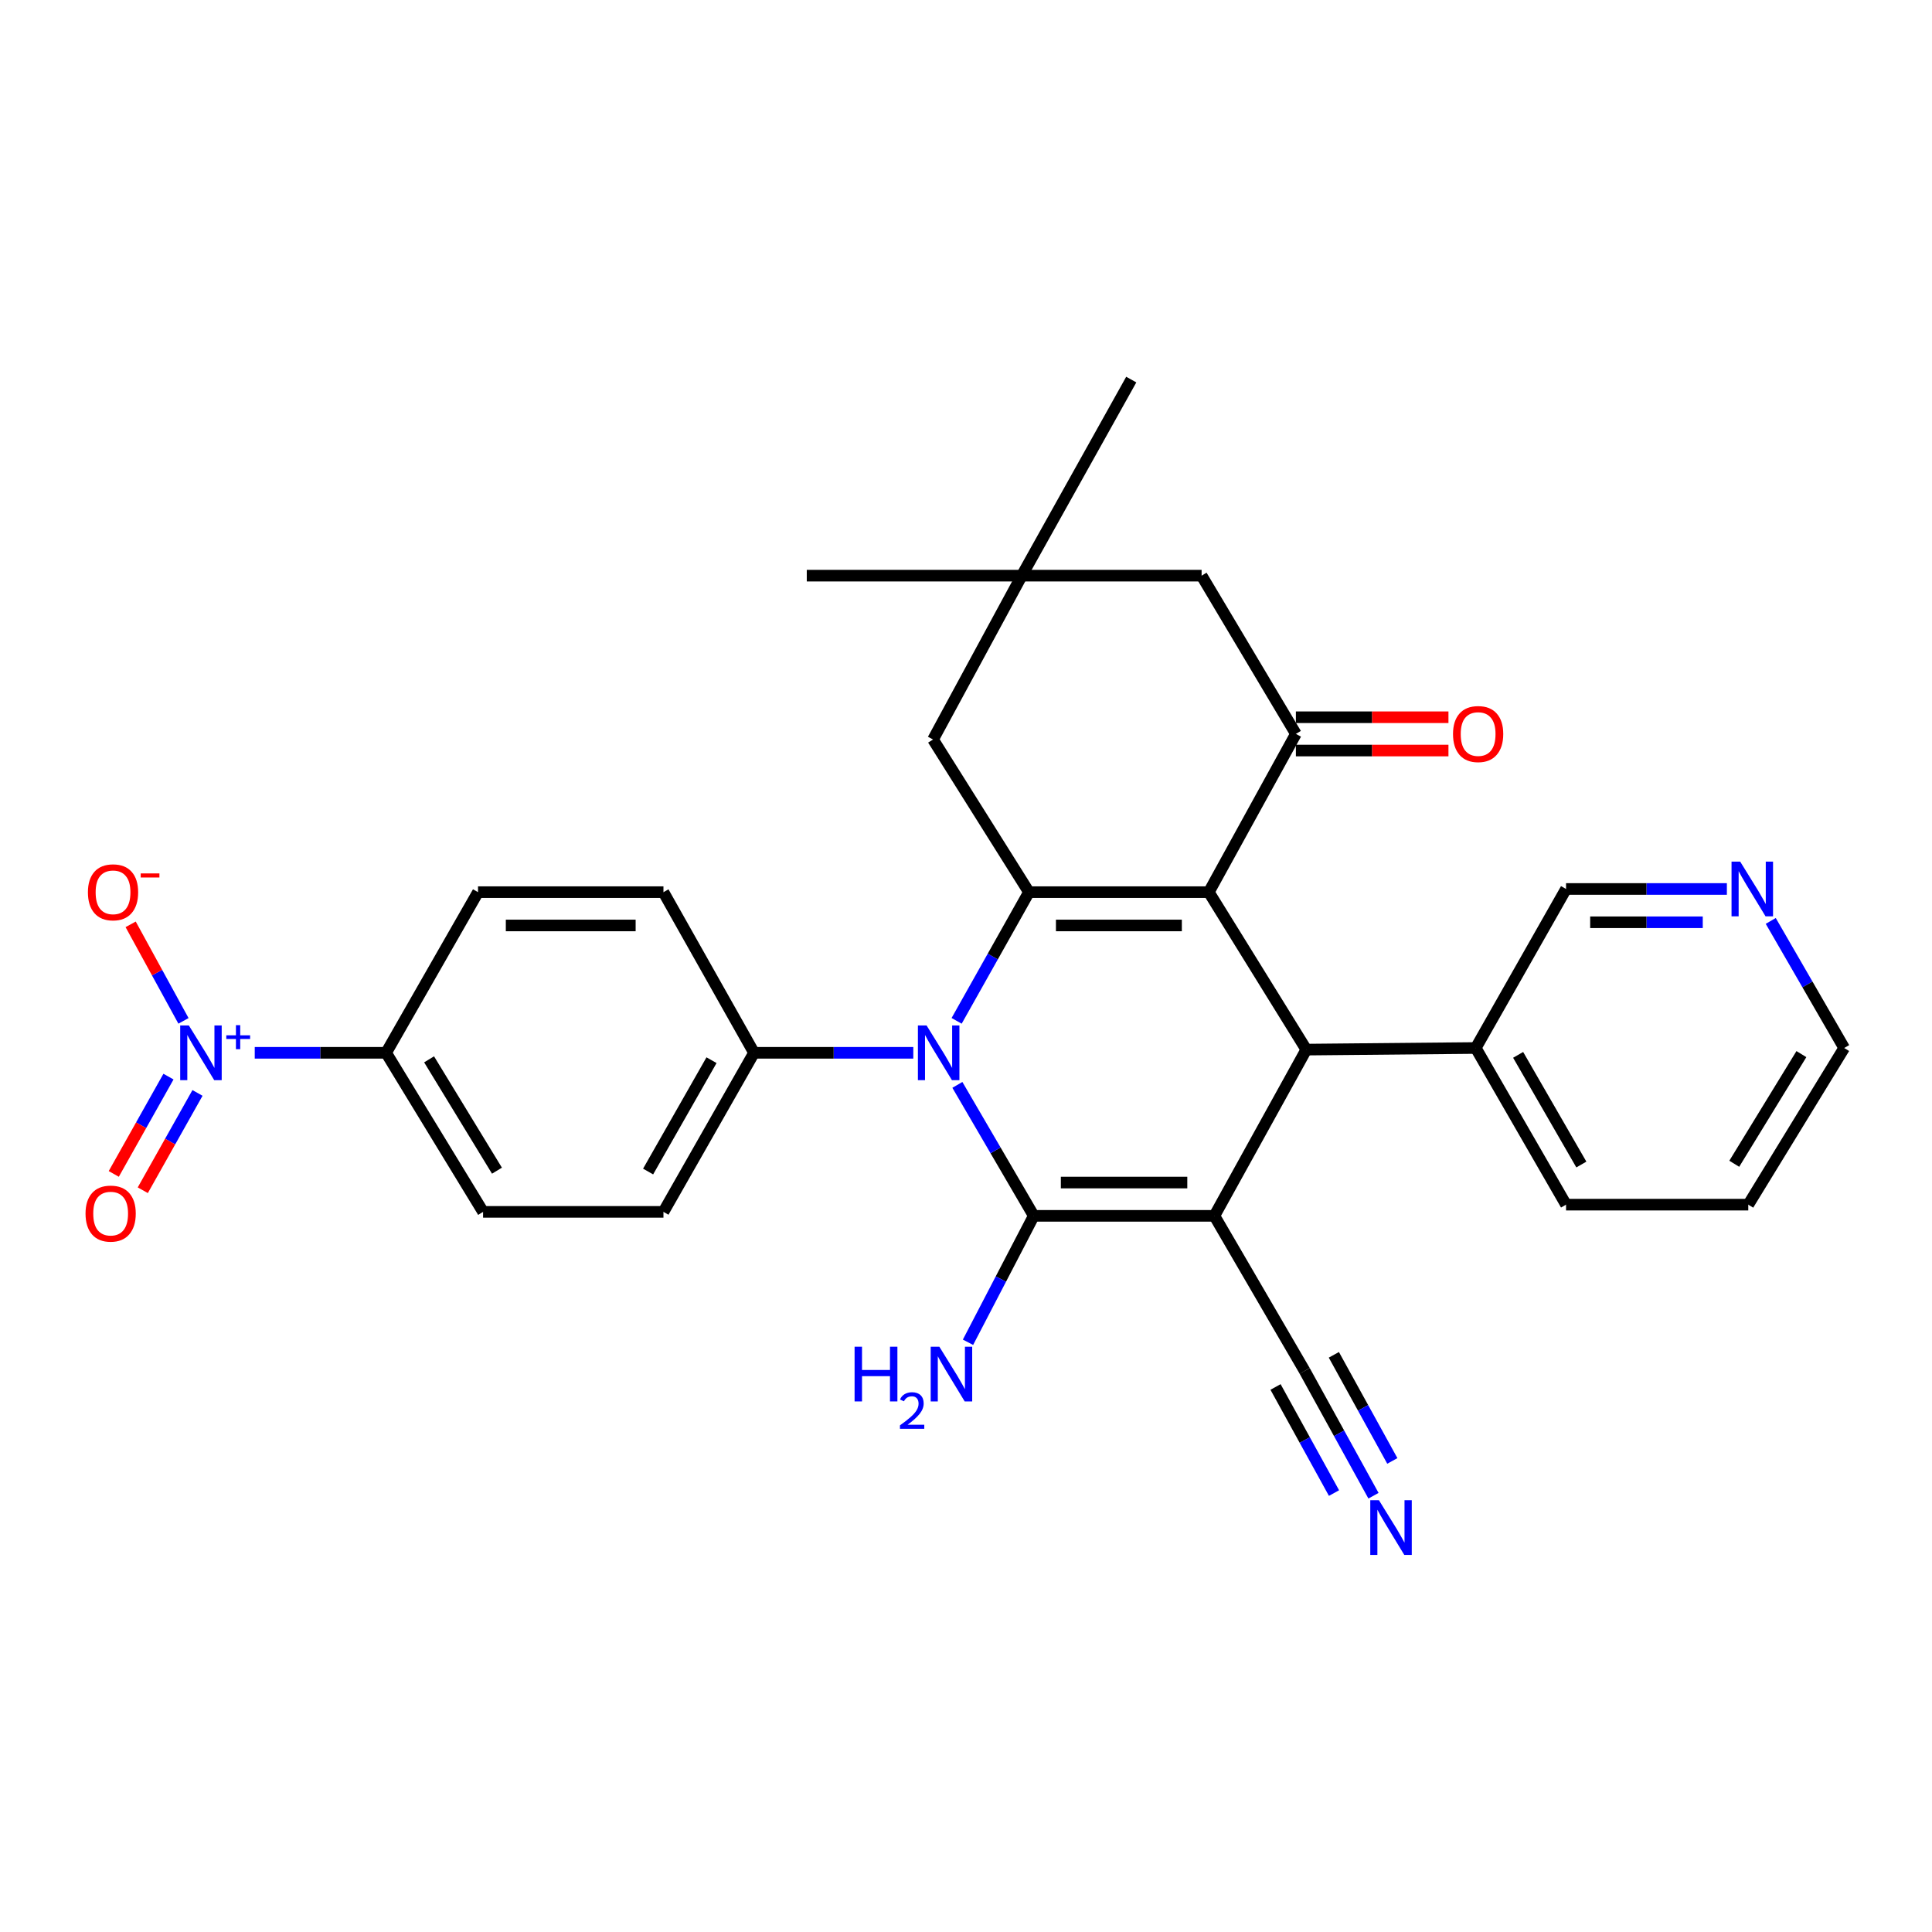 <?xml version='1.0' encoding='iso-8859-1'?>
<svg version='1.1' baseProfile='full'
              xmlns='http://www.w3.org/2000/svg'
                      xmlns:rdkit='http://www.rdkit.org/xml'
                      xmlns:xlink='http://www.w3.org/1999/xlink'
                  xml:space='preserve'
width='1000px' height='1000px' viewBox='0 0 1000 1000'>
<!-- END OF HEADER -->
<rect style='opacity:1.0;fill:#FFFFFF;stroke:none' width='1000' height='1000' x='0' y='0'> </rect>
<path class='bond-0' d='M 628.566,629.32 L 535.072,629.32' style='fill:none;fill-rule:evenodd;stroke:#000000;stroke-width:6px;stroke-linecap:butt;stroke-linejoin:miter;stroke-opacity:1' />
<path class='bond-0' d='M 614.542,612.086 L 549.096,612.086' style='fill:none;fill-rule:evenodd;stroke:#000000;stroke-width:6px;stroke-linecap:butt;stroke-linejoin:miter;stroke-opacity:1' />
<path class='bond-4' d='M 628.566,629.32 L 676.141,543.275' style='fill:none;fill-rule:evenodd;stroke:#000000;stroke-width:6px;stroke-linecap:butt;stroke-linejoin:miter;stroke-opacity:1' />
<path class='bond-7' d='M 628.566,629.32 L 675.308,709.573' style='fill:none;fill-rule:evenodd;stroke:#000000;stroke-width:6px;stroke-linecap:butt;stroke-linejoin:miter;stroke-opacity:1' />
<path class='bond-2' d='M 535.072,629.32 L 515.303,595.427' style='fill:none;fill-rule:evenodd;stroke:#000000;stroke-width:6px;stroke-linecap:butt;stroke-linejoin:miter;stroke-opacity:1' />
<path class='bond-2' d='M 515.303,595.427 L 495.534,561.534' style='fill:none;fill-rule:evenodd;stroke:#0000FF;stroke-width:6px;stroke-linecap:butt;stroke-linejoin:miter;stroke-opacity:1' />
<path class='bond-16' d='M 535.072,629.32 L 518.052,662.036' style='fill:none;fill-rule:evenodd;stroke:#000000;stroke-width:6px;stroke-linecap:butt;stroke-linejoin:miter;stroke-opacity:1' />
<path class='bond-16' d='M 518.052,662.036 L 501.033,694.752' style='fill:none;fill-rule:evenodd;stroke:#0000FF;stroke-width:6px;stroke-linecap:butt;stroke-linejoin:miter;stroke-opacity:1' />
<path class='bond-1' d='M 625.684,461.778 L 676.141,543.275' style='fill:none;fill-rule:evenodd;stroke:#000000;stroke-width:6px;stroke-linecap:butt;stroke-linejoin:miter;stroke-opacity:1' />
<path class='bond-3' d='M 625.684,461.778 L 532.592,461.778' style='fill:none;fill-rule:evenodd;stroke:#000000;stroke-width:6px;stroke-linecap:butt;stroke-linejoin:miter;stroke-opacity:1' />
<path class='bond-3' d='M 611.72,479.012 L 546.556,479.012' style='fill:none;fill-rule:evenodd;stroke:#000000;stroke-width:6px;stroke-linecap:butt;stroke-linejoin:miter;stroke-opacity:1' />
<path class='bond-5' d='M 625.684,461.778 L 670.751,379.859' style='fill:none;fill-rule:evenodd;stroke:#000000;stroke-width:6px;stroke-linecap:butt;stroke-linejoin:miter;stroke-opacity:1' />
<path class='bond-10' d='M 472.721,544.931 L 431.504,544.931' style='fill:none;fill-rule:evenodd;stroke:#0000FF;stroke-width:6px;stroke-linecap:butt;stroke-linejoin:miter;stroke-opacity:1' />
<path class='bond-10' d='M 431.504,544.931 L 390.288,544.931' style='fill:none;fill-rule:evenodd;stroke:#000000;stroke-width:6px;stroke-linecap:butt;stroke-linejoin:miter;stroke-opacity:1' />
<path class='bond-30' d='M 495.15,528.387 L 513.871,495.082' style='fill:none;fill-rule:evenodd;stroke:#0000FF;stroke-width:6px;stroke-linecap:butt;stroke-linejoin:miter;stroke-opacity:1' />
<path class='bond-30' d='M 513.871,495.082 L 532.592,461.778' style='fill:none;fill-rule:evenodd;stroke:#000000;stroke-width:6px;stroke-linecap:butt;stroke-linejoin:miter;stroke-opacity:1' />
<path class='bond-9' d='M 532.592,461.778 L 482.939,382.77' style='fill:none;fill-rule:evenodd;stroke:#000000;stroke-width:6px;stroke-linecap:butt;stroke-linejoin:miter;stroke-opacity:1' />
<path class='bond-17' d='M 676.141,543.275 L 763.843,542.442' style='fill:none;fill-rule:evenodd;stroke:#000000;stroke-width:6px;stroke-linecap:butt;stroke-linejoin:miter;stroke-opacity:1' />
<path class='bond-13' d='M 670.751,379.859 L 621.95,297.96' style='fill:none;fill-rule:evenodd;stroke:#000000;stroke-width:6px;stroke-linecap:butt;stroke-linejoin:miter;stroke-opacity:1' />
<path class='bond-18' d='M 670.751,388.476 L 710.235,388.476' style='fill:none;fill-rule:evenodd;stroke:#000000;stroke-width:6px;stroke-linecap:butt;stroke-linejoin:miter;stroke-opacity:1' />
<path class='bond-18' d='M 710.235,388.476 L 749.719,388.476' style='fill:none;fill-rule:evenodd;stroke:#FF0000;stroke-width:6px;stroke-linecap:butt;stroke-linejoin:miter;stroke-opacity:1' />
<path class='bond-18' d='M 670.751,371.242 L 710.235,371.242' style='fill:none;fill-rule:evenodd;stroke:#000000;stroke-width:6px;stroke-linecap:butt;stroke-linejoin:miter;stroke-opacity:1' />
<path class='bond-18' d='M 710.235,371.242 L 749.719,371.242' style='fill:none;fill-rule:evenodd;stroke:#FF0000;stroke-width:6px;stroke-linecap:butt;stroke-linejoin:miter;stroke-opacity:1' />
<path class='bond-6' d='M 131.854,544.931 L 165.853,544.931' style='fill:none;fill-rule:evenodd;stroke:#0000FF;stroke-width:6px;stroke-linecap:butt;stroke-linejoin:miter;stroke-opacity:1' />
<path class='bond-6' d='M 165.853,544.931 L 199.853,544.931' style='fill:none;fill-rule:evenodd;stroke:#000000;stroke-width:6px;stroke-linecap:butt;stroke-linejoin:miter;stroke-opacity:1' />
<path class='bond-14' d='M 94.967,528.402 L 81.295,503.419' style='fill:none;fill-rule:evenodd;stroke:#0000FF;stroke-width:6px;stroke-linecap:butt;stroke-linejoin:miter;stroke-opacity:1' />
<path class='bond-14' d='M 81.295,503.419 L 67.623,478.436' style='fill:none;fill-rule:evenodd;stroke:#FF0000;stroke-width:6px;stroke-linecap:butt;stroke-linejoin:miter;stroke-opacity:1' />
<path class='bond-15' d='M 87.201,557.253 L 73.042,582.438' style='fill:none;fill-rule:evenodd;stroke:#0000FF;stroke-width:6px;stroke-linecap:butt;stroke-linejoin:miter;stroke-opacity:1' />
<path class='bond-15' d='M 73.042,582.438 L 58.884,607.623' style='fill:none;fill-rule:evenodd;stroke:#FF0000;stroke-width:6px;stroke-linecap:butt;stroke-linejoin:miter;stroke-opacity:1' />
<path class='bond-15' d='M 102.223,565.699 L 88.065,590.883' style='fill:none;fill-rule:evenodd;stroke:#0000FF;stroke-width:6px;stroke-linecap:butt;stroke-linejoin:miter;stroke-opacity:1' />
<path class='bond-15' d='M 88.065,590.883 L 73.906,616.068' style='fill:none;fill-rule:evenodd;stroke:#FF0000;stroke-width:6px;stroke-linecap:butt;stroke-linejoin:miter;stroke-opacity:1' />
<path class='bond-8' d='M 675.308,709.573 L 693.111,741.878' style='fill:none;fill-rule:evenodd;stroke:#000000;stroke-width:6px;stroke-linecap:butt;stroke-linejoin:miter;stroke-opacity:1' />
<path class='bond-8' d='M 693.111,741.878 L 710.913,774.184' style='fill:none;fill-rule:evenodd;stroke:#0000FF;stroke-width:6px;stroke-linecap:butt;stroke-linejoin:miter;stroke-opacity:1' />
<path class='bond-8' d='M 660.214,717.891 L 675.346,745.35' style='fill:none;fill-rule:evenodd;stroke:#000000;stroke-width:6px;stroke-linecap:butt;stroke-linejoin:miter;stroke-opacity:1' />
<path class='bond-8' d='M 675.346,745.35 L 690.479,772.81' style='fill:none;fill-rule:evenodd;stroke:#0000FF;stroke-width:6px;stroke-linecap:butt;stroke-linejoin:miter;stroke-opacity:1' />
<path class='bond-8' d='M 690.402,701.255 L 705.534,728.715' style='fill:none;fill-rule:evenodd;stroke:#000000;stroke-width:6px;stroke-linecap:butt;stroke-linejoin:miter;stroke-opacity:1' />
<path class='bond-8' d='M 705.534,728.715 L 720.666,756.174' style='fill:none;fill-rule:evenodd;stroke:#0000FF;stroke-width:6px;stroke-linecap:butt;stroke-linejoin:miter;stroke-opacity:1' />
<path class='bond-32' d='M 482.939,382.77 L 528.877,297.96' style='fill:none;fill-rule:evenodd;stroke:#000000;stroke-width:6px;stroke-linecap:butt;stroke-linejoin:miter;stroke-opacity:1' />
<path class='bond-20' d='M 390.288,544.931 L 343.402,461.778' style='fill:none;fill-rule:evenodd;stroke:#000000;stroke-width:6px;stroke-linecap:butt;stroke-linejoin:miter;stroke-opacity:1' />
<path class='bond-21' d='M 390.288,544.931 L 343.402,627.262' style='fill:none;fill-rule:evenodd;stroke:#000000;stroke-width:6px;stroke-linecap:butt;stroke-linejoin:miter;stroke-opacity:1' />
<path class='bond-21' d='M 368.279,548.752 L 335.459,606.384' style='fill:none;fill-rule:evenodd;stroke:#000000;stroke-width:6px;stroke-linecap:butt;stroke-linejoin:miter;stroke-opacity:1' />
<path class='bond-11' d='M 528.877,297.96 L 621.95,297.96' style='fill:none;fill-rule:evenodd;stroke:#000000;stroke-width:6px;stroke-linecap:butt;stroke-linejoin:miter;stroke-opacity:1' />
<path class='bond-25' d='M 528.877,297.96 L 417.584,297.96' style='fill:none;fill-rule:evenodd;stroke:#000000;stroke-width:6px;stroke-linecap:butt;stroke-linejoin:miter;stroke-opacity:1' />
<path class='bond-26' d='M 528.877,297.96 L 585.538,196.471' style='fill:none;fill-rule:evenodd;stroke:#000000;stroke-width:6px;stroke-linecap:butt;stroke-linejoin:miter;stroke-opacity:1' />
<path class='bond-12' d='M 199.853,544.931 L 250.042,627.262' style='fill:none;fill-rule:evenodd;stroke:#000000;stroke-width:6px;stroke-linecap:butt;stroke-linejoin:miter;stroke-opacity:1' />
<path class='bond-12' d='M 222.096,548.31 L 257.229,605.942' style='fill:none;fill-rule:evenodd;stroke:#000000;stroke-width:6px;stroke-linecap:butt;stroke-linejoin:miter;stroke-opacity:1' />
<path class='bond-33' d='M 199.853,544.931 L 247.418,461.778' style='fill:none;fill-rule:evenodd;stroke:#000000;stroke-width:6px;stroke-linecap:butt;stroke-linejoin:miter;stroke-opacity:1' />
<path class='bond-24' d='M 763.843,542.442 L 810.585,460.131' style='fill:none;fill-rule:evenodd;stroke:#000000;stroke-width:6px;stroke-linecap:butt;stroke-linejoin:miter;stroke-opacity:1' />
<path class='bond-28' d='M 763.843,542.442 L 810.585,623.528' style='fill:none;fill-rule:evenodd;stroke:#000000;stroke-width:6px;stroke-linecap:butt;stroke-linejoin:miter;stroke-opacity:1' />
<path class='bond-28' d='M 785.785,545.998 L 818.504,602.758' style='fill:none;fill-rule:evenodd;stroke:#000000;stroke-width:6px;stroke-linecap:butt;stroke-linejoin:miter;stroke-opacity:1' />
<path class='bond-19' d='M 893.83,460.131 L 852.207,460.131' style='fill:none;fill-rule:evenodd;stroke:#0000FF;stroke-width:6px;stroke-linecap:butt;stroke-linejoin:miter;stroke-opacity:1' />
<path class='bond-19' d='M 852.207,460.131 L 810.585,460.131' style='fill:none;fill-rule:evenodd;stroke:#000000;stroke-width:6px;stroke-linecap:butt;stroke-linejoin:miter;stroke-opacity:1' />
<path class='bond-19' d='M 881.343,477.365 L 852.207,477.365' style='fill:none;fill-rule:evenodd;stroke:#0000FF;stroke-width:6px;stroke-linecap:butt;stroke-linejoin:miter;stroke-opacity:1' />
<path class='bond-19' d='M 852.207,477.365 L 823.072,477.365' style='fill:none;fill-rule:evenodd;stroke:#000000;stroke-width:6px;stroke-linecap:butt;stroke-linejoin:miter;stroke-opacity:1' />
<path class='bond-31' d='M 916.536,476.668 L 935.541,509.555' style='fill:none;fill-rule:evenodd;stroke:#0000FF;stroke-width:6px;stroke-linecap:butt;stroke-linejoin:miter;stroke-opacity:1' />
<path class='bond-31' d='M 935.541,509.555 L 954.545,542.442' style='fill:none;fill-rule:evenodd;stroke:#000000;stroke-width:6px;stroke-linecap:butt;stroke-linejoin:miter;stroke-opacity:1' />
<path class='bond-22' d='M 343.402,461.778 L 247.418,461.778' style='fill:none;fill-rule:evenodd;stroke:#000000;stroke-width:6px;stroke-linecap:butt;stroke-linejoin:miter;stroke-opacity:1' />
<path class='bond-22' d='M 329.004,479.012 L 261.816,479.012' style='fill:none;fill-rule:evenodd;stroke:#000000;stroke-width:6px;stroke-linecap:butt;stroke-linejoin:miter;stroke-opacity:1' />
<path class='bond-23' d='M 343.402,627.262 L 250.042,627.262' style='fill:none;fill-rule:evenodd;stroke:#000000;stroke-width:6px;stroke-linecap:butt;stroke-linejoin:miter;stroke-opacity:1' />
<path class='bond-27' d='M 954.545,542.442 L 904.902,623.528' style='fill:none;fill-rule:evenodd;stroke:#000000;stroke-width:6px;stroke-linecap:butt;stroke-linejoin:miter;stroke-opacity:1' />
<path class='bond-27' d='M 932.401,545.606 L 897.651,602.366' style='fill:none;fill-rule:evenodd;stroke:#000000;stroke-width:6px;stroke-linecap:butt;stroke-linejoin:miter;stroke-opacity:1' />
<path class='bond-29' d='M 810.585,623.528 L 904.902,623.528' style='fill:none;fill-rule:evenodd;stroke:#000000;stroke-width:6px;stroke-linecap:butt;stroke-linejoin:miter;stroke-opacity:1' />
<path  class='atom-3' d='M 479.59 530.771
L 488.87 545.771
Q 489.79 547.251, 491.27 549.931
Q 492.75 552.611, 492.83 552.771
L 492.83 530.771
L 496.59 530.771
L 496.59 559.091
L 492.71 559.091
L 482.75 542.691
Q 481.59 540.771, 480.35 538.571
Q 479.15 536.371, 478.79 535.691
L 478.79 559.091
L 475.11 559.091
L 475.11 530.771
L 479.59 530.771
' fill='#0000FF'/>
<path  class='atom-7' d='M 97.753 530.771
L 107.033 545.771
Q 107.953 547.251, 109.433 549.931
Q 110.913 552.611, 110.993 552.771
L 110.993 530.771
L 114.753 530.771
L 114.753 559.091
L 110.873 559.091
L 100.913 542.691
Q 99.753 540.771, 98.513 538.571
Q 97.313 536.371, 96.953 535.691
L 96.953 559.091
L 93.273 559.091
L 93.273 530.771
L 97.753 530.771
' fill='#0000FF'/>
<path  class='atom-7' d='M 117.129 535.876
L 122.119 535.876
L 122.119 530.623
L 124.336 530.623
L 124.336 535.876
L 129.458 535.876
L 129.458 537.777
L 124.336 537.777
L 124.336 543.057
L 122.119 543.057
L 122.119 537.777
L 117.129 537.777
L 117.129 535.876
' fill='#0000FF'/>
<path  class='atom-9' d='M 713.732 776.498
L 723.012 791.498
Q 723.932 792.978, 725.412 795.658
Q 726.892 798.338, 726.972 798.498
L 726.972 776.498
L 730.732 776.498
L 730.732 804.818
L 726.852 804.818
L 716.892 788.418
Q 715.732 786.498, 714.492 784.298
Q 713.292 782.098, 712.932 781.418
L 712.932 804.818
L 709.252 804.818
L 709.252 776.498
L 713.732 776.498
' fill='#0000FF'/>
<path  class='atom-15' d='M 45.506 461.858
Q 45.506 455.058, 48.866 451.258
Q 52.226 447.458, 58.506 447.458
Q 64.786 447.458, 68.146 451.258
Q 71.506 455.058, 71.506 461.858
Q 71.506 468.738, 68.106 472.658
Q 64.706 476.538, 58.506 476.538
Q 52.266 476.538, 48.866 472.658
Q 45.506 468.778, 45.506 461.858
M 58.506 473.338
Q 62.826 473.338, 65.146 470.458
Q 67.506 467.538, 67.506 461.858
Q 67.506 456.298, 65.146 453.498
Q 62.826 450.658, 58.506 450.658
Q 54.186 450.658, 51.826 453.458
Q 49.506 456.258, 49.506 461.858
Q 49.506 467.578, 51.826 470.458
Q 54.186 473.338, 58.506 473.338
' fill='#FF0000'/>
<path  class='atom-15' d='M 72.826 452.08
L 82.515 452.08
L 82.515 454.192
L 72.826 454.192
L 72.826 452.08
' fill='#FF0000'/>
<path  class='atom-16' d='M 44.271 628.155
Q 44.271 621.355, 47.631 617.555
Q 50.991 613.755, 57.271 613.755
Q 63.551 613.755, 66.911 617.555
Q 70.271 621.355, 70.271 628.155
Q 70.271 635.035, 66.871 638.955
Q 63.471 642.835, 57.271 642.835
Q 51.031 642.835, 47.631 638.955
Q 44.271 635.075, 44.271 628.155
M 57.271 639.635
Q 61.591 639.635, 63.911 636.755
Q 66.271 633.835, 66.271 628.155
Q 66.271 622.595, 63.911 619.795
Q 61.591 616.955, 57.271 616.955
Q 52.951 616.955, 50.591 619.755
Q 48.271 622.555, 48.271 628.155
Q 48.271 633.875, 50.591 636.755
Q 52.951 639.635, 57.271 639.635
' fill='#FF0000'/>
<path  class='atom-17' d='M 442.333 697.06
L 446.173 697.06
L 446.173 709.1
L 460.653 709.1
L 460.653 697.06
L 464.493 697.06
L 464.493 725.38
L 460.653 725.38
L 460.653 712.3
L 446.173 712.3
L 446.173 725.38
L 442.333 725.38
L 442.333 697.06
' fill='#0000FF'/>
<path  class='atom-17' d='M 465.866 724.386
Q 466.552 722.617, 468.189 721.64
Q 469.826 720.637, 472.096 720.637
Q 474.921 720.637, 476.505 722.168
Q 478.089 723.7, 478.089 726.419
Q 478.089 729.191, 476.03 731.778
Q 473.997 734.365, 469.773 737.428
L 478.406 737.428
L 478.406 739.54
L 465.813 739.54
L 465.813 737.771
Q 469.298 735.289, 471.357 733.441
Q 473.442 731.593, 474.446 729.93
Q 475.449 728.267, 475.449 726.551
Q 475.449 724.756, 474.551 723.752
Q 473.654 722.749, 472.096 722.749
Q 470.591 722.749, 469.588 723.356
Q 468.585 723.964, 467.872 725.31
L 465.866 724.386
' fill='#0000FF'/>
<path  class='atom-17' d='M 486.206 697.06
L 495.486 712.06
Q 496.406 713.54, 497.886 716.22
Q 499.366 718.9, 499.446 719.06
L 499.446 697.06
L 503.206 697.06
L 503.206 725.38
L 499.326 725.38
L 489.366 708.98
Q 488.206 707.06, 486.966 704.86
Q 485.766 702.66, 485.406 701.98
L 485.406 725.38
L 481.726 725.38
L 481.726 697.06
L 486.206 697.06
' fill='#0000FF'/>
<path  class='atom-19' d='M 752.078 379.939
Q 752.078 373.139, 755.438 369.339
Q 758.798 365.539, 765.078 365.539
Q 771.358 365.539, 774.718 369.339
Q 778.078 373.139, 778.078 379.939
Q 778.078 386.819, 774.678 390.739
Q 771.278 394.619, 765.078 394.619
Q 758.838 394.619, 755.438 390.739
Q 752.078 386.859, 752.078 379.939
M 765.078 391.419
Q 769.398 391.419, 771.718 388.539
Q 774.078 385.619, 774.078 379.939
Q 774.078 374.379, 771.718 371.579
Q 769.398 368.739, 765.078 368.739
Q 760.758 368.739, 758.398 371.539
Q 756.078 374.339, 756.078 379.939
Q 756.078 385.659, 758.398 388.539
Q 760.758 391.419, 765.078 391.419
' fill='#FF0000'/>
<path  class='atom-20' d='M 900.72 445.971
L 910 460.971
Q 910.92 462.451, 912.4 465.131
Q 913.88 467.811, 913.96 467.971
L 913.96 445.971
L 917.72 445.971
L 917.72 474.291
L 913.84 474.291
L 903.88 457.891
Q 902.72 455.971, 901.48 453.771
Q 900.28 451.571, 899.92 450.891
L 899.92 474.291
L 896.24 474.291
L 896.24 445.971
L 900.72 445.971
' fill='#0000FF'/>
</svg>

